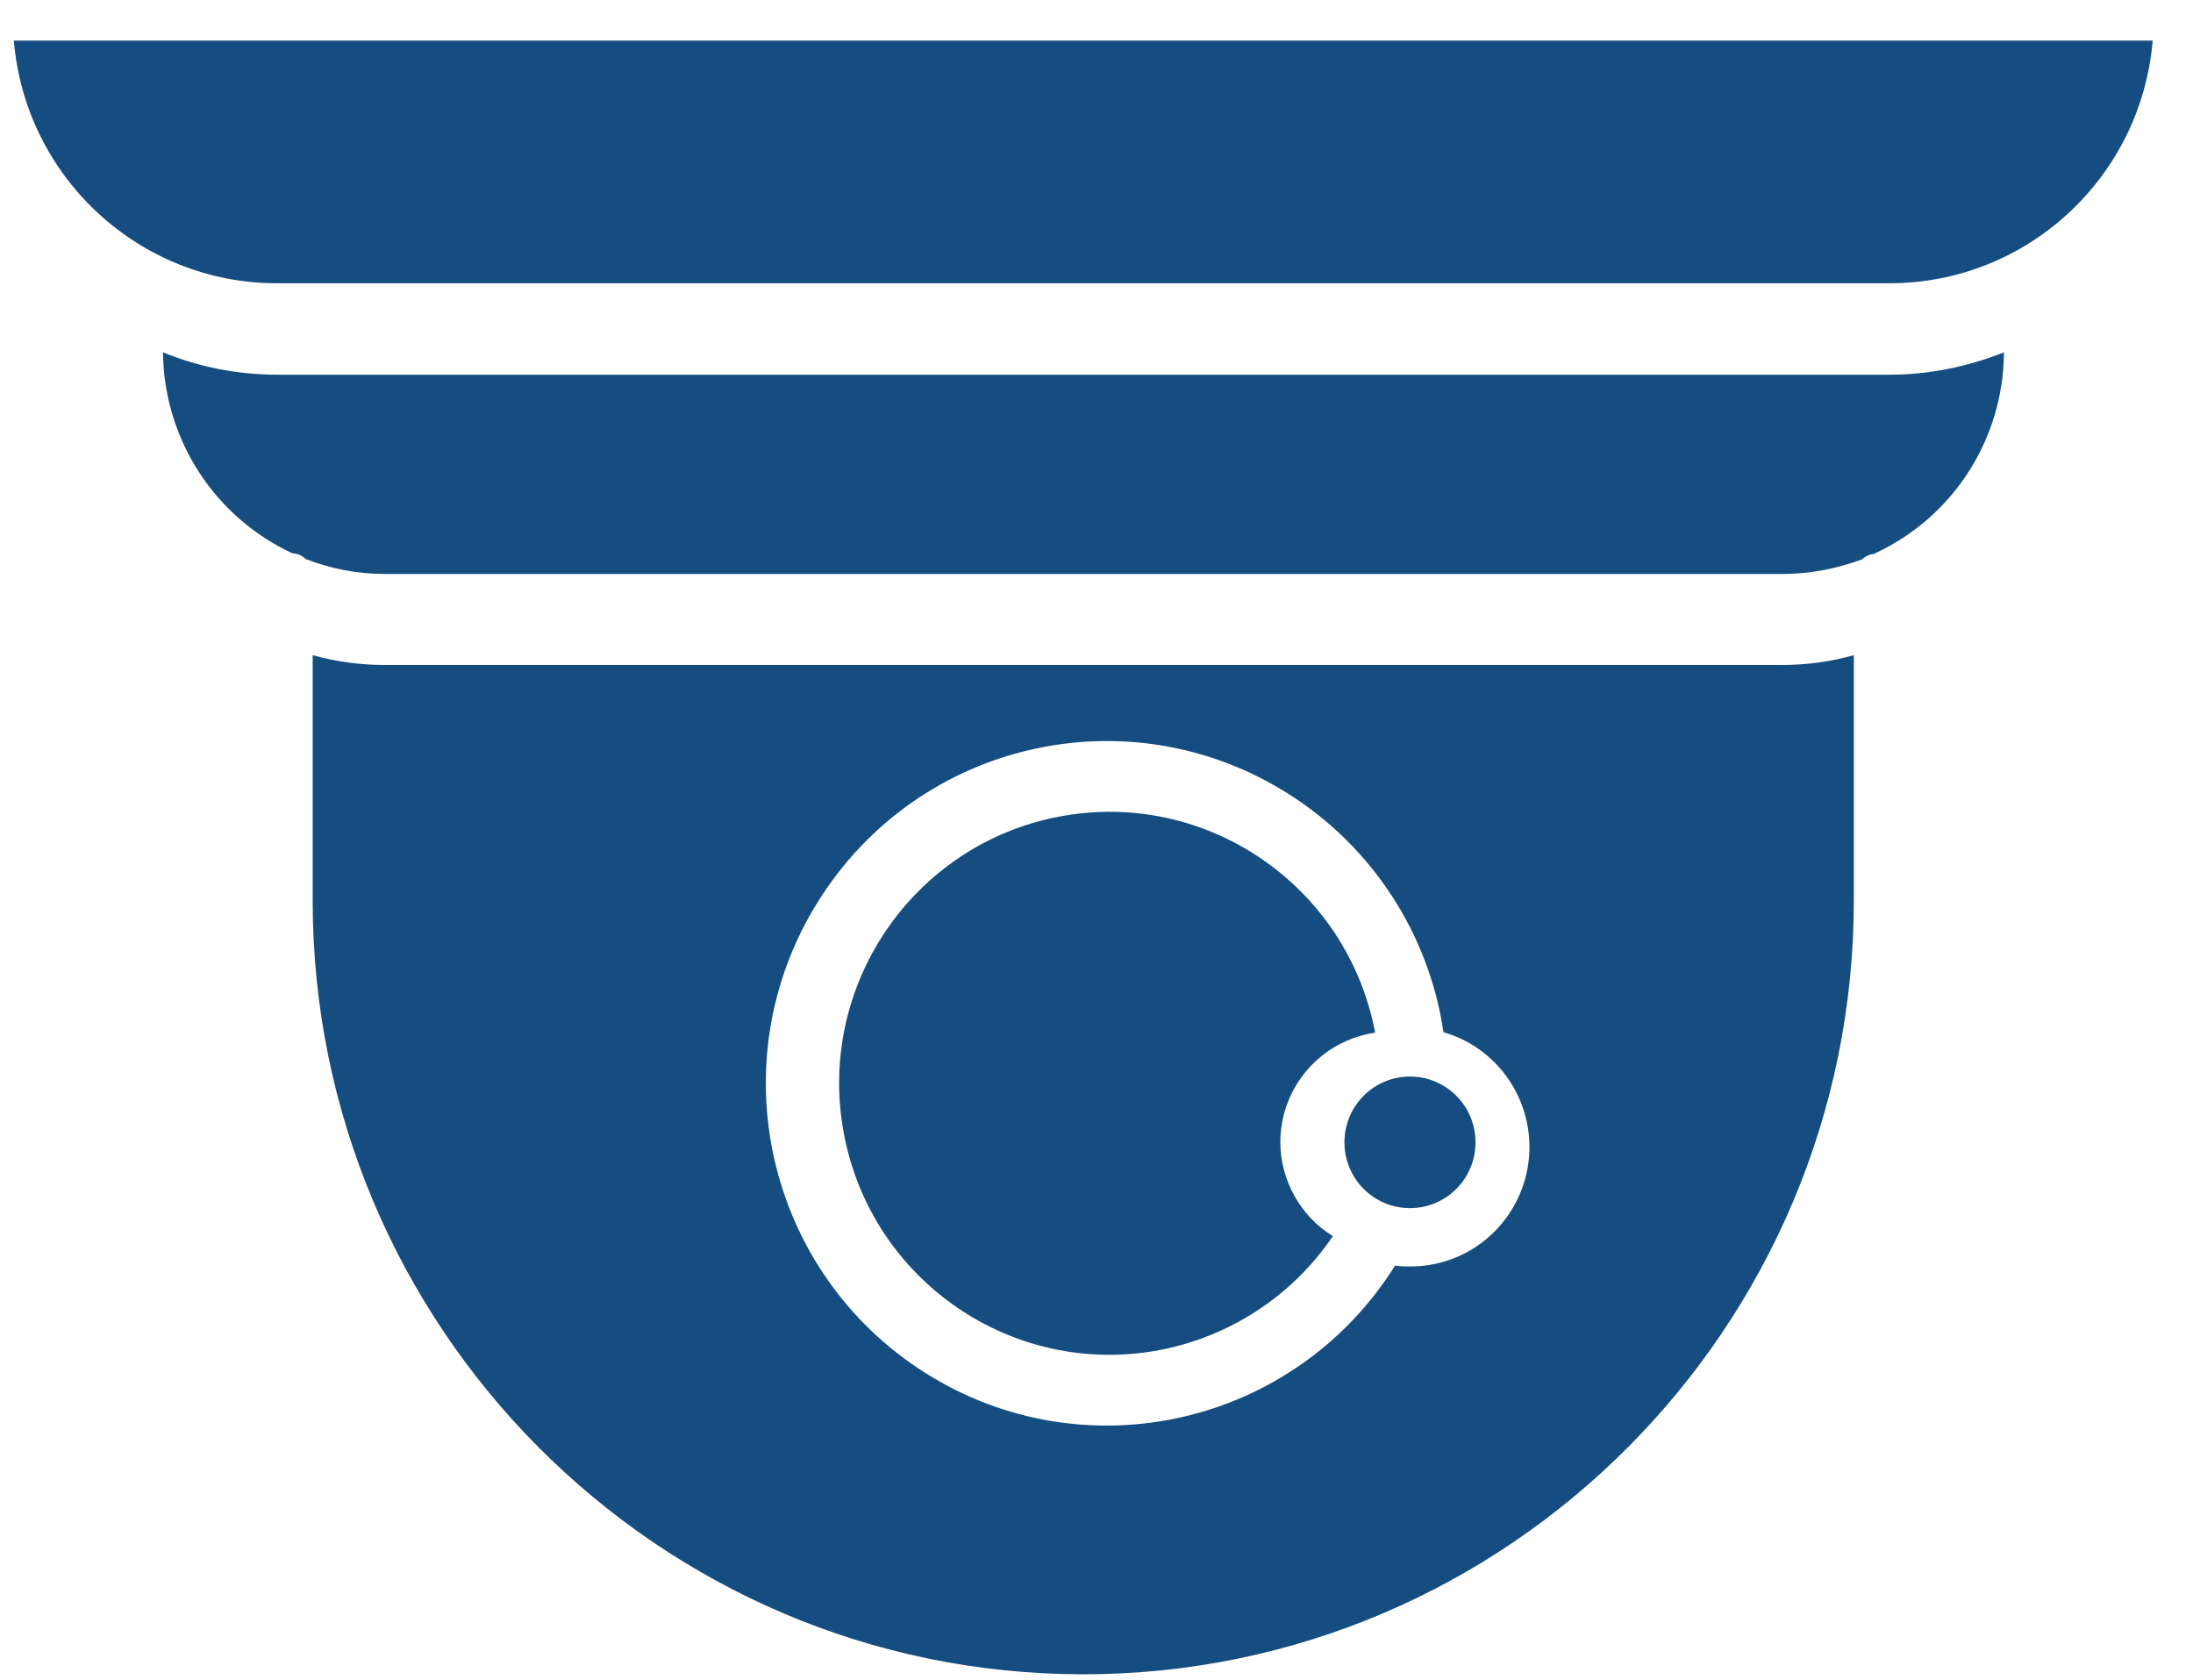 <svg width="47" height="36" viewBox="0 0 47 36" fill="none" xmlns="http://www.w3.org/2000/svg">
<path d="M39.731 19.31V14.04C39.233 14.18 38.715 14.25 38.197 14.25H8.235C7.717 14.25 7.199 14.18 6.701 14.04V19.3C6.701 28.44 14.112 35.88 23.216 35.88C32.32 35.88 39.731 28.44 39.731 19.3V19.31ZM30.229 27.14C30.119 27.14 30.009 27.14 29.9 27.12C27.748 30.55 23.246 31.58 19.829 29.42C16.413 27.26 15.387 22.74 17.538 19.31C19.69 15.88 24.192 14.85 27.609 17.01C29.402 18.14 30.627 20.01 30.936 22.12C32.29 22.51 33.067 23.93 32.679 25.29C32.36 26.39 31.364 27.14 30.229 27.14Z" fill="#164D81"/>
<path d="M30.218 23.07C29.442 23.07 28.814 23.7 28.814 24.48C28.814 25.26 29.442 25.89 30.218 25.89C30.995 25.89 31.623 25.26 31.623 24.48C31.623 23.7 30.995 23.07 30.218 23.07Z" fill="#164D81"/>
<path d="M27.44 24.48C27.44 23.3 28.306 22.3 29.472 22.13C28.874 18.97 25.836 16.9 22.698 17.5C19.551 18.1 17.489 21.15 18.087 24.3C18.684 27.46 21.722 29.53 24.86 28.93C26.364 28.64 27.699 27.77 28.565 26.49C27.868 26.06 27.44 25.29 27.44 24.47V24.48Z" fill="#164D81"/>
<path d="M5.944 6.07H40.498C43.437 6.07 45.887 3.81 46.136 0.87H0.296C0.545 3.81 2.996 6.07 5.934 6.07H5.944Z" fill="#164D81"/>
<path d="M40.179 11.86C41.853 11.09 42.928 9.42 42.948 7.58V7.55C42.171 7.86 41.335 8.03 40.498 8.03H5.944C5.107 8.03 4.271 7.87 3.494 7.55V7.61C3.534 9.44 4.609 11.09 6.273 11.86C6.382 11.86 6.482 11.91 6.552 11.98C7.09 12.19 7.667 12.3 8.245 12.3H38.207C38.785 12.3 39.352 12.19 39.9 11.99C39.98 11.92 40.08 11.87 40.189 11.87L40.179 11.86Z" fill="#164D81"/>
</svg>
